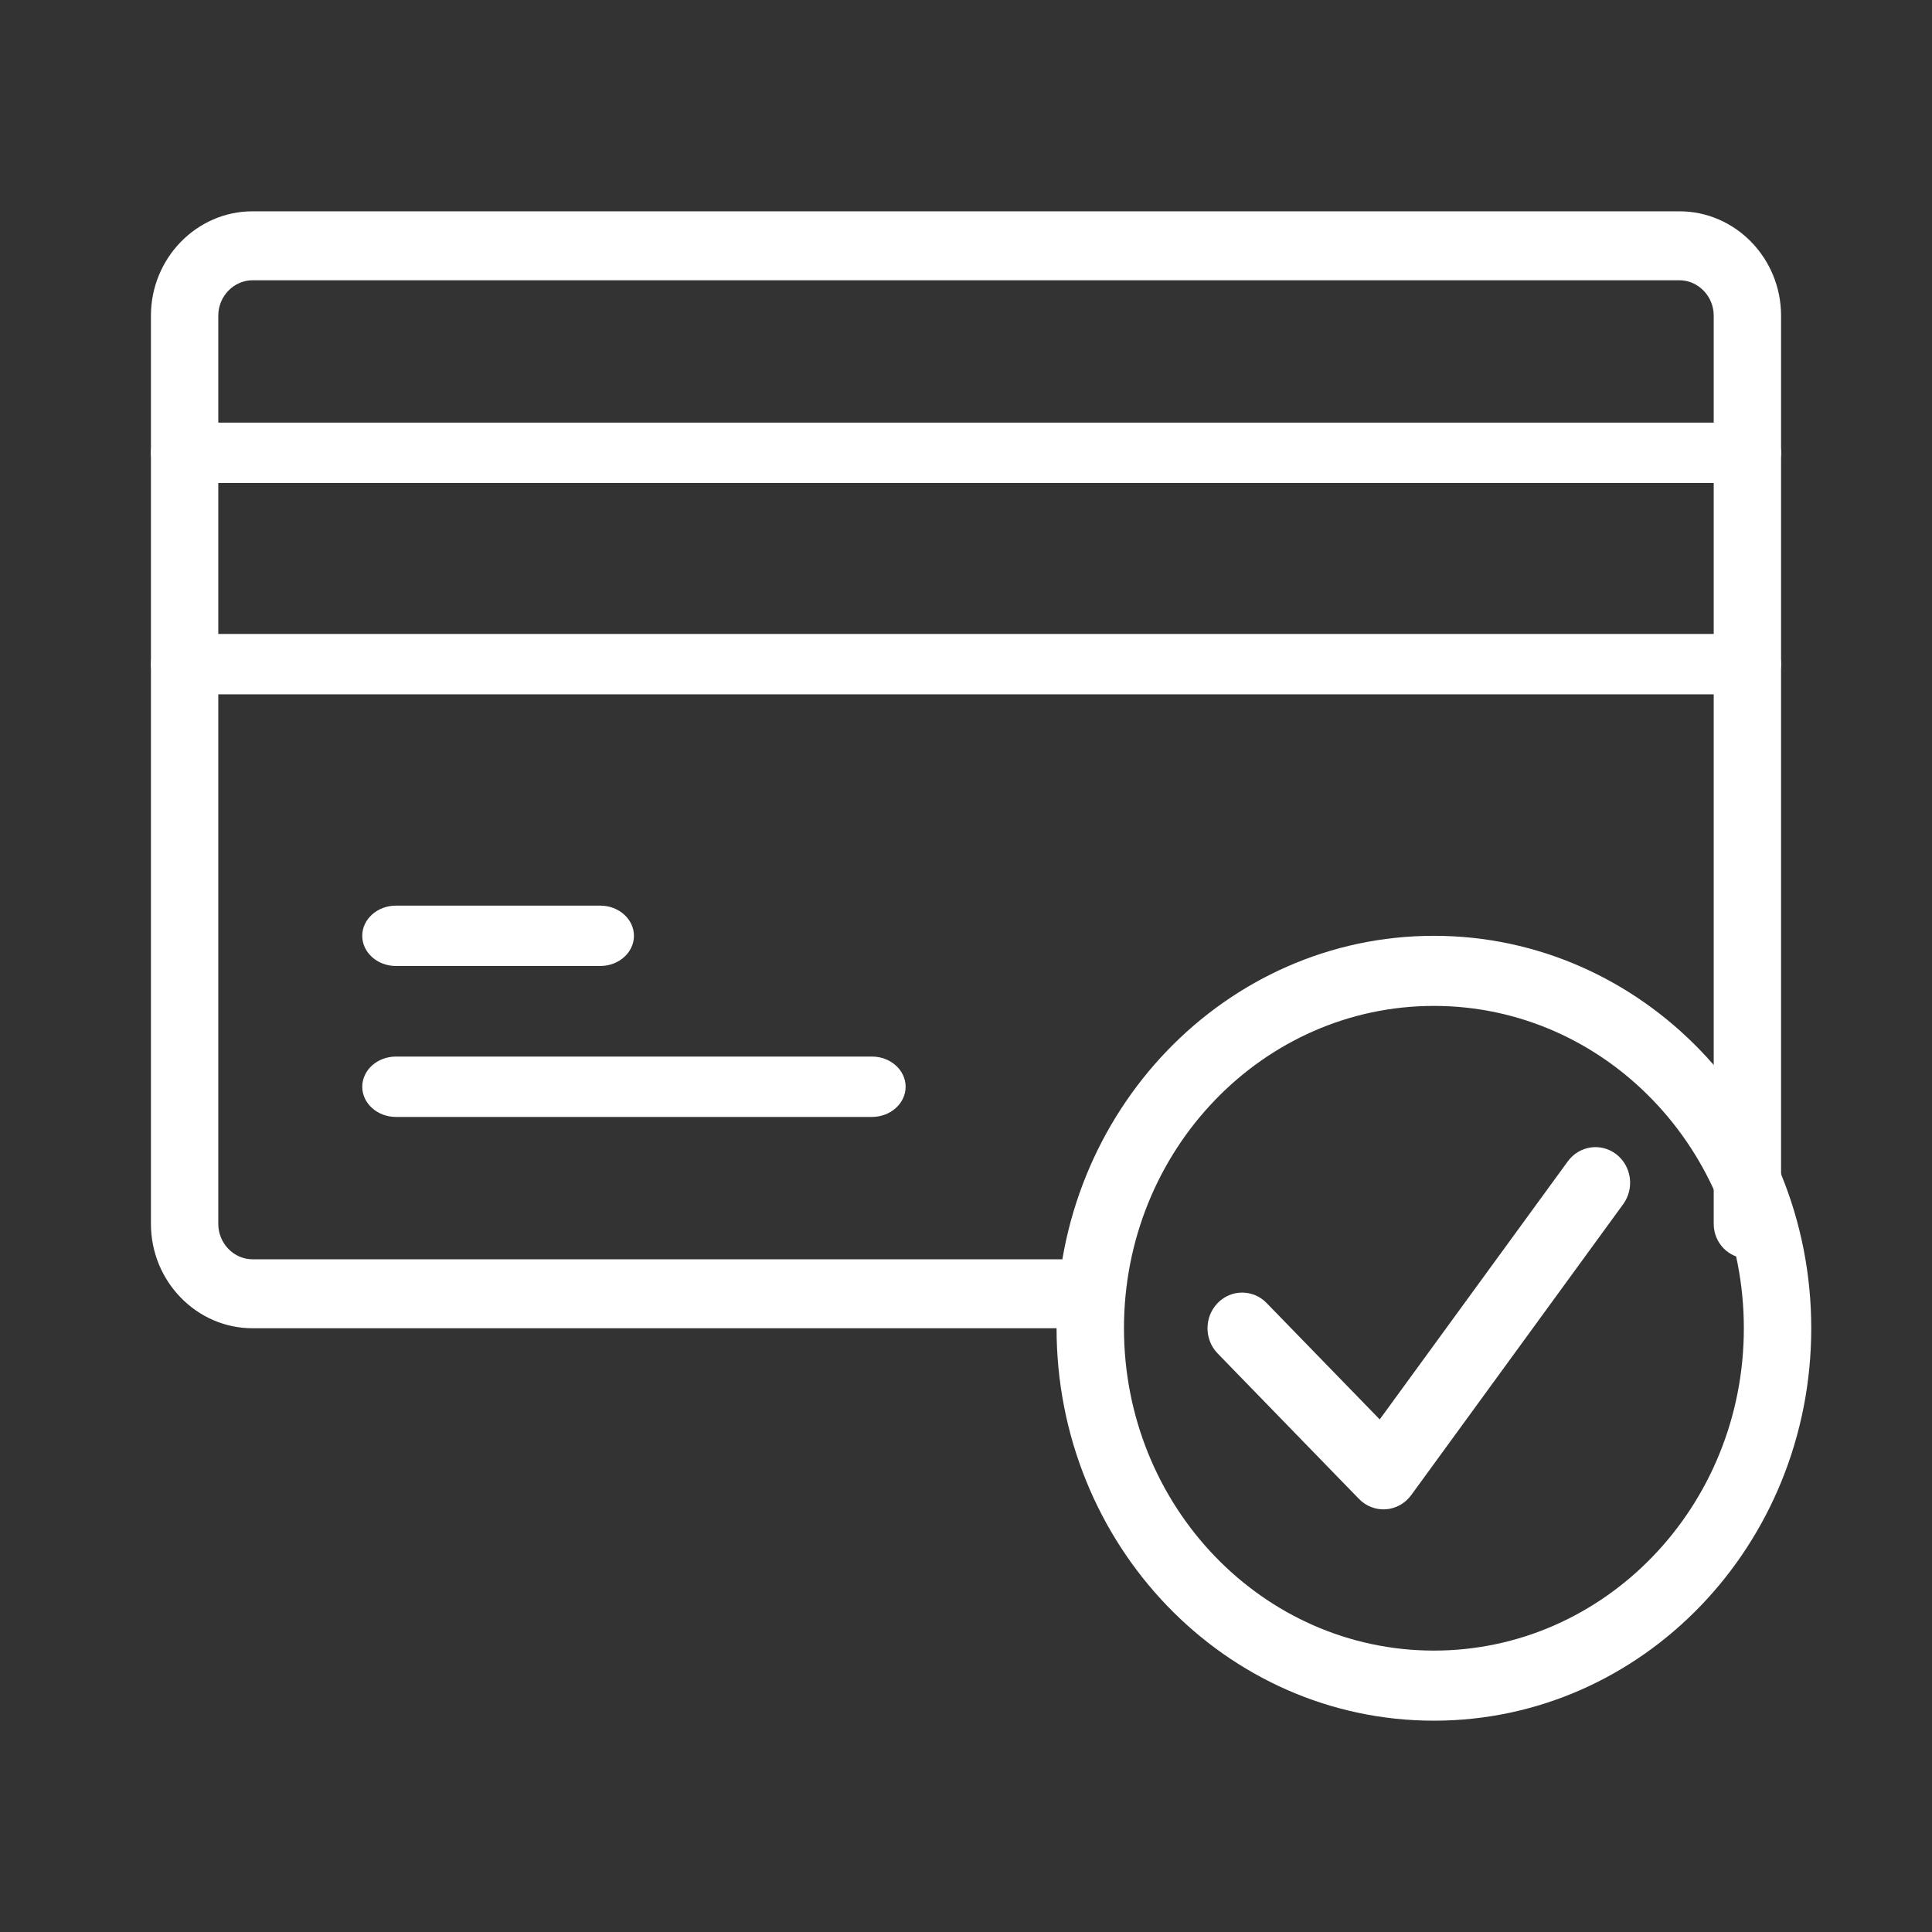 <svg width="64" height="64" viewBox="0 0 64 64" fill="none" xmlns="http://www.w3.org/2000/svg">
<rect x="0" y="0" width="64" height="64" fill="#333333" stroke="none"/>
<path fill-rule="evenodd" clip-rule="evenodd" d="M5 10.456C5 8.558 6.508 7 8.367 7H55.633C57.492 7 59 8.558 59 10.456V40.544C59 41.174 58.501 41.686 57.884 41.686C57.268 41.686 56.769 41.174 56.769 40.544V10.456C56.769 9.809 56.25 9.284 55.633 9.284H8.367C7.75 9.284 7.231 9.809 7.231 10.456V40.544C7.231 41.191 7.75 41.716 8.367 41.716H35.601C36.218 41.716 36.717 42.227 36.717 42.858C36.717 43.489 36.218 44 35.601 44H8.367C6.508 44 5 42.442 5 40.544V10.456Z" fill="white"/>
<path fill-rule="evenodd" clip-rule="evenodd" d="M5 15C5 14.448 5.5 14 6.116 14H57.884C58.501 14 59 14.448 59 15C59 15.552 58.501 16 57.884 16H6.116C5.5 16 5 15.552 5 15Z" fill="white"/>
<path fill-rule="evenodd" clip-rule="evenodd" d="M5 22C5 21.448 5.5 21 6.116 21H57.884C58.501 21 59 21.448 59 22C59 22.552 58.501 23 57.884 23H6.116C5.5 23 5 22.552 5 22Z" fill="white"/>
<path fill-rule="evenodd" clip-rule="evenodd" d="M12 31C12 30.448 12.5 30 13.118 30H19.882C20.5 30 21 30.448 21 31C21 31.552 20.5 32 19.882 32H13.118C12.5 32 12 31.552 12 31Z" fill="white"/>
<path fill-rule="evenodd" clip-rule="evenodd" d="M12 36C12 35.448 12.5 35 13.117 35H28.884C29.5 35 30 35.448 30 36C30 36.552 29.5 37 28.884 37H13.117C12.5 37 12 36.552 12 36Z" fill="white"/>
<path fill-rule="evenodd" clip-rule="evenodd" d="M47.5 33.322C41.83 33.322 37.233 38.103 37.233 44C37.233 49.897 41.83 54.678 47.5 54.678C53.17 54.678 57.767 49.897 57.767 44C57.767 38.103 53.17 33.322 47.5 33.322ZM35 44C35 36.82 40.596 31 47.5 31C54.404 31 60 36.82 60 44C60 51.18 54.404 57 47.5 57C40.596 57 35 51.18 35 44Z" fill="white"/>
<path fill-rule="evenodd" clip-rule="evenodd" d="M53.541 38.236C54.048 38.628 54.151 39.368 53.77 39.89L46.748 49.528C46.548 49.801 46.243 49.973 45.911 49.997C45.579 50.021 45.253 49.896 45.018 49.654L40.336 44.835C39.888 44.374 39.888 43.626 40.336 43.165C40.784 42.703 41.511 42.703 41.959 43.165L45.705 47.02L51.934 38.473C52.314 37.951 53.034 37.845 53.541 38.236Z" fill="white"/>
</svg>
